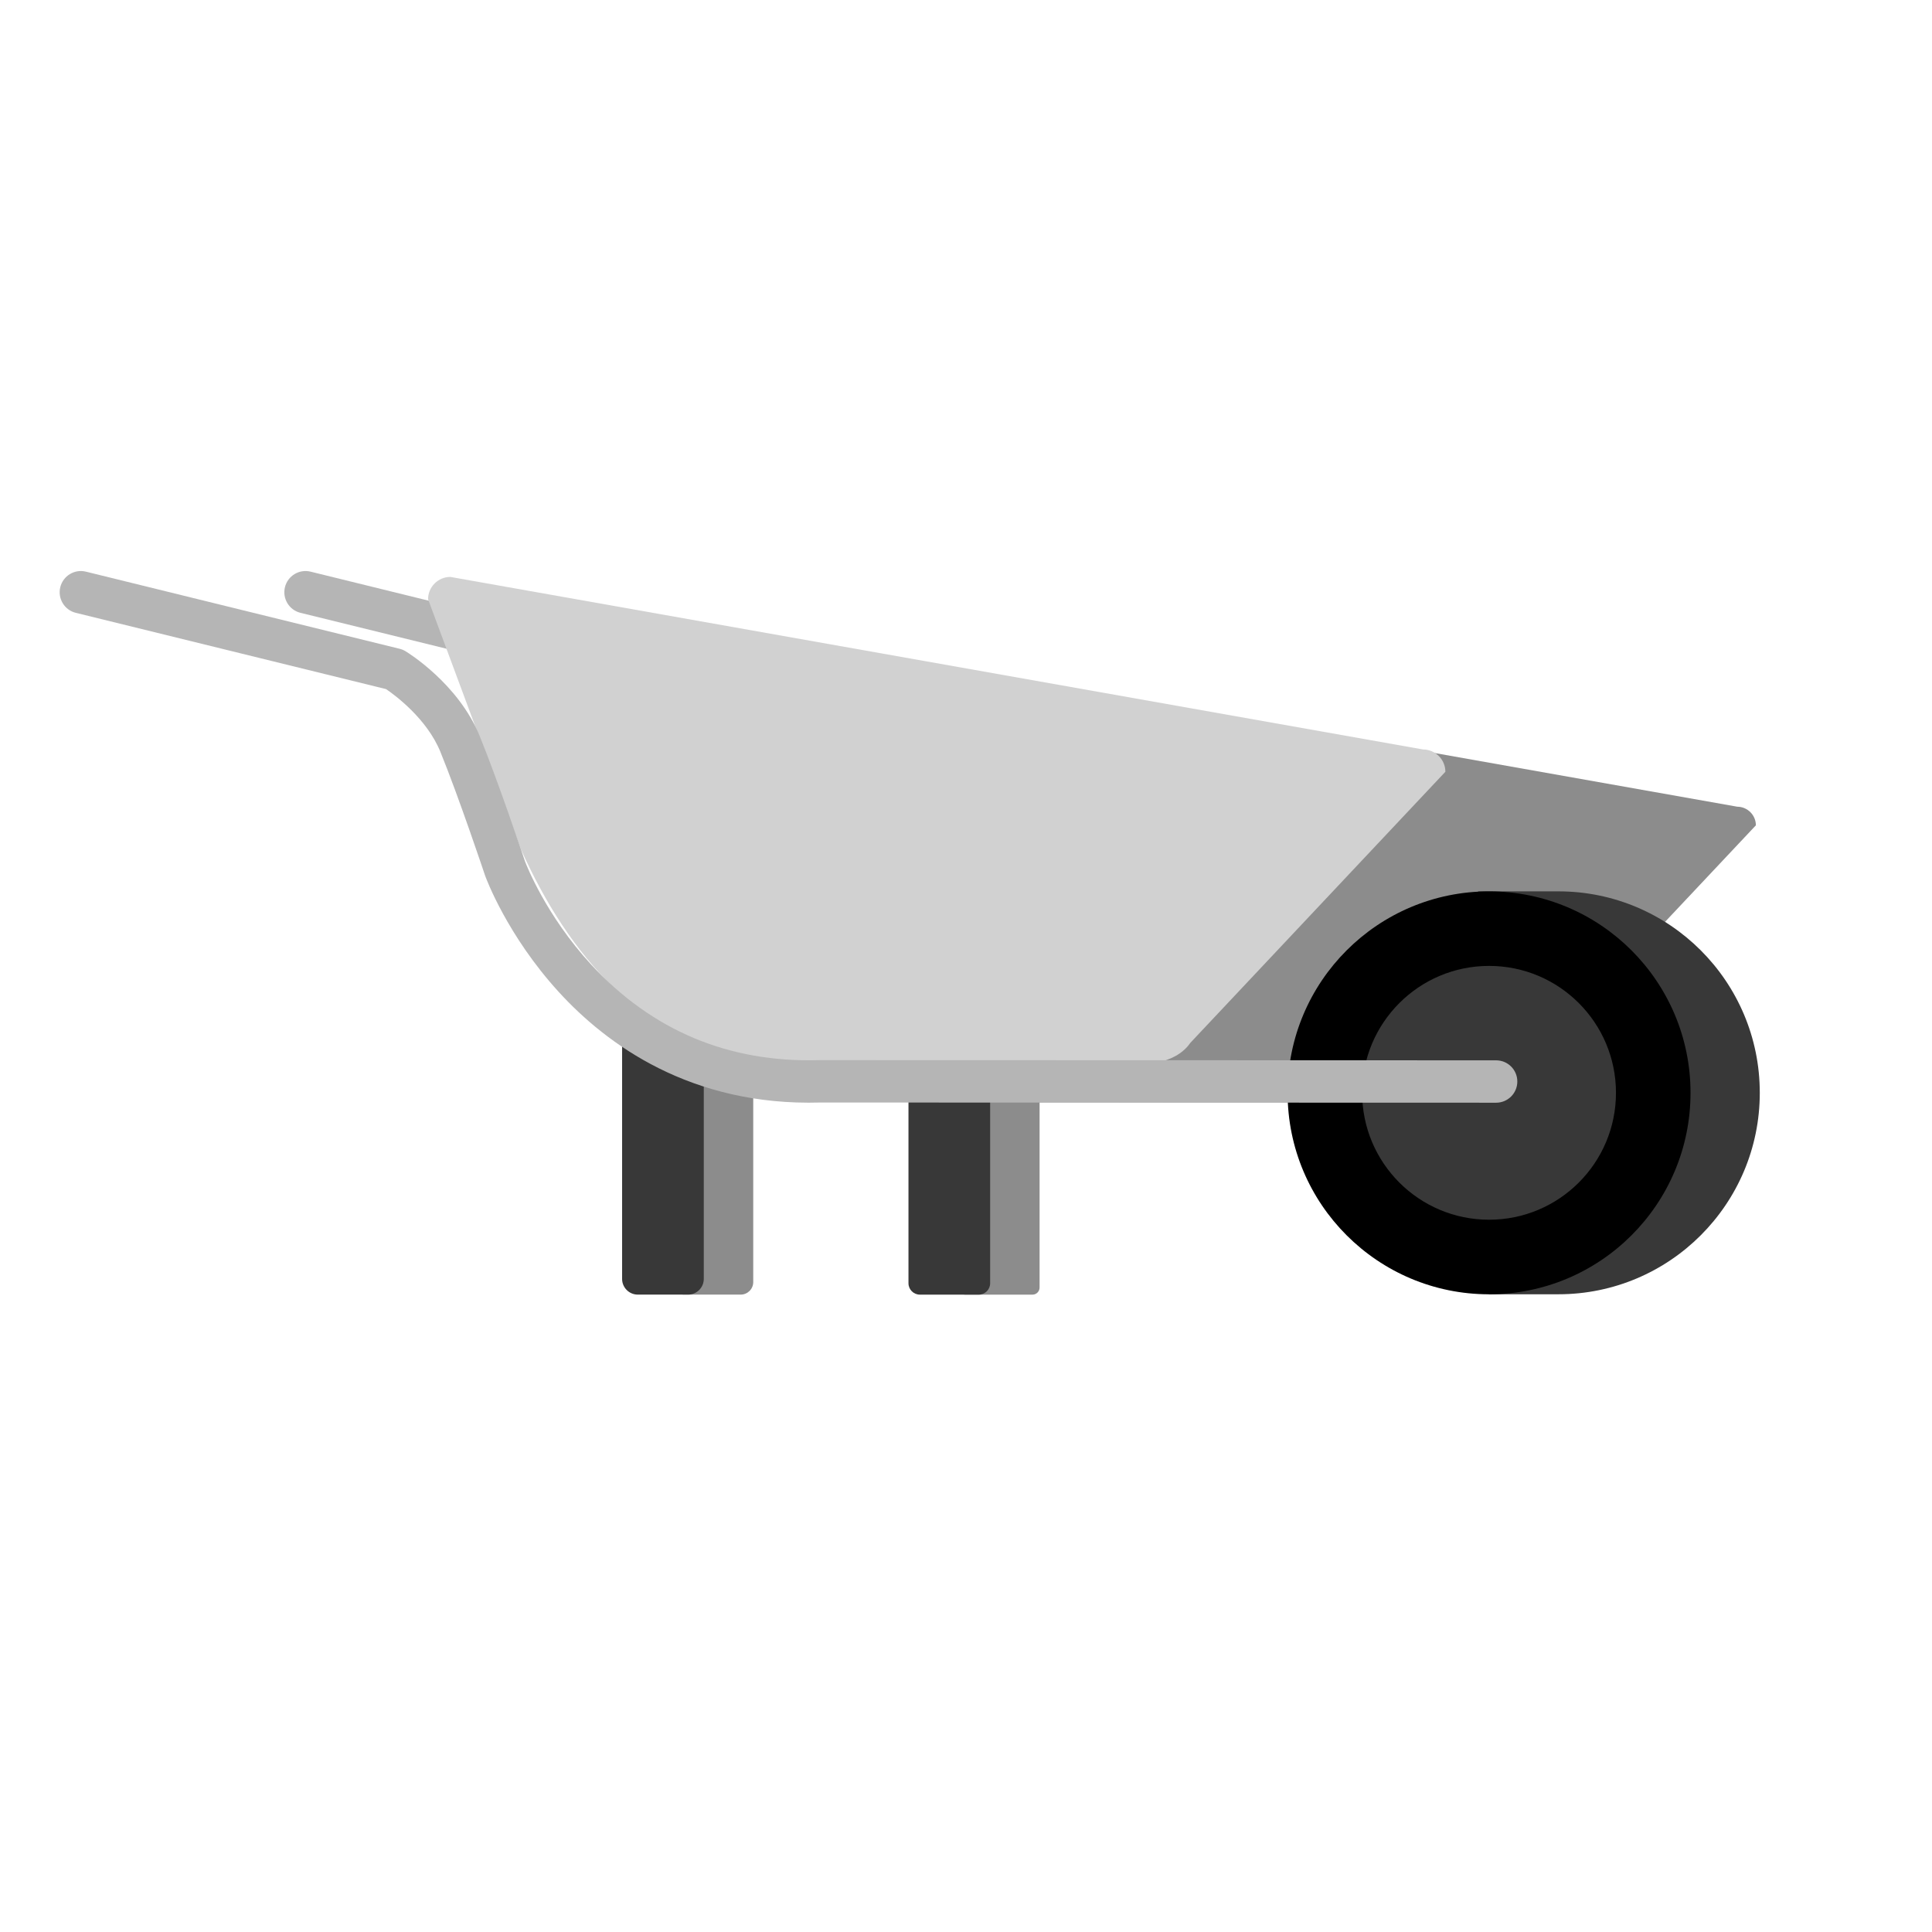 <?xml version="1.0" encoding="utf-8"?>
<!-- Generator: Adobe Illustrator 23.0.0, SVG Export Plug-In . SVG Version: 6.00 Build 0)  -->
<svg version="1.1" id="Capa_1" xmlns="http://www.w3.org/2000/svg" xmlns:xlink="http://www.w3.org/1999/xlink" x="0px" y="0px"
	 viewBox="0 0 800 800" enable-background="new 0 0 800 800" xml:space="preserve">
<g>
	<path fill="#8C8C8C" d="M311.9,369.44v161.44c0,2.86-2.34,5.19-5.19,5.19h-23.43c-2.86,0-5.19-2.34-5.19-5.19V369.44
		c0-2.86,2.34-5.19,5.19-5.19h23.43C309.56,364.24,311.9,366.58,311.9,369.44z"/>
	<path fill="#B5B5B5" d="M712.54,456.61C712.54,456.61,712.54,456.61,712.54,456.61l-279.8-0.08
		c-53.61,1.57-88.53-24.05-108.39-45.82c-21.36-23.41-30.08-47.08-30.44-48.08c-0.02-0.07-0.05-0.14-0.07-0.21
		c-0.11-0.32-10.83-32.37-18.45-51.07c-5.61-13.77-18.78-23.47-22.51-26.01l-128.46-31.58c-4.71-1.16-7.58-5.91-6.43-10.62
		c1.16-4.71,5.91-7.59,10.62-6.43l129.91,31.94c0.86,0.21,1.69,0.56,2.45,1.02c0.89,0.54,21.86,13.43,30.67,35.06
		c7.65,18.79,17.92,49.36,18.8,51.99c0.52,1.38,8.66,22.36,27.3,42.62c25.25,27.43,57.09,40.77,94.6,39.64c0.09,0,0.18,0,0.27,0
		l279.93,0.08c4.85,0,8.78,3.93,8.77,8.78C721.32,452.68,717.39,456.61,712.54,456.61z"/>
	<path fill="#8C8C8C" d="M727.07,341.75l-88.09,93.63c-5.49,7.98-17.71,7.68-21.95,7.68c0,0-125.23,0.53-128.2-0.15
		c-39.37-8.95-64.28-37.11-81.01-74.22l-32.15-86.55c0-4.23,3.46-7.7,7.7-7.7l336,59.6C723.61,334.06,727.07,337.52,727.07,341.75z"
		/>
	<path fill="#383838" d="M291.42,370.73v158.85c0,3.57-2.92,6.49-6.49,6.49h-20.84c-3.57,0-6.49-2.92-6.49-6.49V370.73
		c0-3.57,2.92-6.49,6.49-6.49h20.84C288.5,364.24,291.42,367.16,291.42,370.73z"/>
	<path fill="#8C8C8C" d="M430.47,367.18v165.96c0,1.62-1.32,2.94-2.94,2.94h-27.94c-1.62,0-2.94-1.32-2.94-2.94V367.18
		c0-1.62,1.32-2.94,2.94-2.94h27.94C429.15,364.24,430.47,365.56,430.47,367.18z"/>
	<path fill="#383838" d="M410,368.95v162.42c0,2.59-2.12,4.71-4.71,4.71h-24.4c-2.59,0-4.71-2.12-4.71-4.71V368.95
		c0-2.59,2.12-4.71,4.71-4.71h24.4C407.88,364.24,410,366.36,410,368.95z"/>
	<g>
		<path fill="#383838" d="M728.69,452.51c0,46.07-37.35,83.42-83.42,83.42h-28.68l-8.67-8.81c-27.32-13.7-46.08-41.96-46.08-74.61
			s18.76-60.91,46.08-74.61l4.19-8.81h33.16C691.34,369.09,728.69,406.44,728.69,452.51z"/>
		<path d="M616.59,535.94c-46.07,0-83.42-37.35-83.42-83.42s37.35-83.42,83.42-83.42c46.07,0,83.42,37.35,83.42,83.42
			S662.67,535.94,616.59,535.94z"/>
		<path fill="#383838" d="M616.59,505.06c-29.02,0-52.55-23.53-52.55-52.55c0-29.02,23.53-52.55,52.55-52.55
			c29.02,0,52.55,23.53,52.55,52.55C669.14,481.54,645.61,505.06,616.59,505.06z"/>
	</g>
	<path fill="#D1D1D1" d="M598.5,319.57L492.9,431.81c-6.58,9.57-21.23,9.21-26.31,9.21c0,0-150.13,0.63-153.69-0.18
		c-47.19-10.72-77.06-44.49-97.11-88.97l-38.54-103.75c0-5.07,4.15-9.23,9.23-9.23l402.79,71.45
		C594.35,310.35,598.5,314.5,598.5,319.57z"/>
	<path fill="#B5B5B5" d="M619.52,456.61C619.52,456.61,619.52,456.61,619.52,456.61l-279.8-0.08
		c-53.61,1.57-88.53-24.05-108.39-45.82c-21.36-23.41-30.08-47.08-30.44-48.08c-0.02-0.07-0.05-0.14-0.07-0.21
		c-0.11-0.32-10.83-32.37-18.45-51.07c-5.61-13.77-18.78-23.47-22.51-26.01L31.39,253.76c-4.71-1.16-7.58-5.91-6.43-10.62
		c1.16-4.71,5.91-7.59,10.62-6.43l129.91,31.94c0.86,0.21,1.69,0.56,2.45,1.02c0.89,0.54,21.86,13.43,30.67,35.06
		c7.65,18.79,17.92,49.36,18.8,51.99c0.52,1.38,8.66,22.36,27.31,42.62c25.25,27.43,57.09,40.77,94.6,39.64c0.09,0,0.18,0,0.27,0
		l279.93,0.08c4.85,0,8.78,3.93,8.77,8.78C628.29,452.68,624.36,456.61,619.52,456.61z"/>
</g>
</svg>
